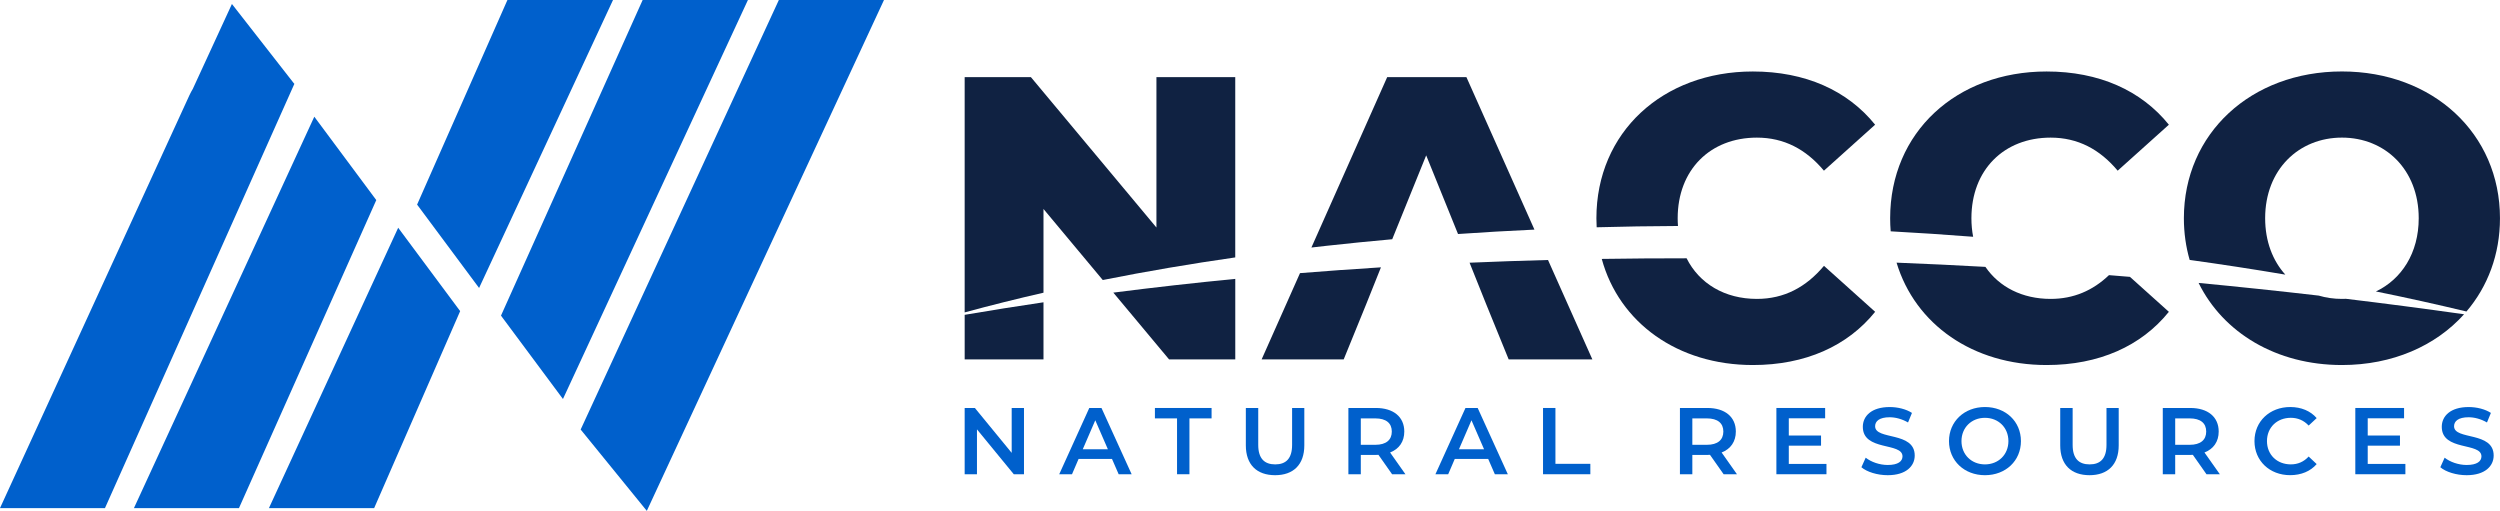 <svg width="230" height="47" viewBox="0 0 230 47" fill="none" xmlns="http://www.w3.org/2000/svg">
<path d="M46.091 29.038L51.792 36.708L68.809 0H59.124L46.091 29.038Z" fill="#0060CC"/>
<path d="M38.373 18.823L44.076 26.494L56.397 0H46.683L38.373 18.823Z" fill="#0060CC"/>
<path d="M27.082 7.714C27.05 7.673 27.014 7.64 26.983 7.598L21.337 0.367L17.735 8.185C17.63 8.363 17.527 8.543 17.439 8.737L0 46.746H9.657L27.082 7.714Z" fill="#0060CC"/>
<path d="M34.618 18.408L28.916 10.737L12.322 46.746H21.985L34.618 18.408Z" fill="#0060CC"/>
<path d="M42.334 28.624L36.633 20.953L24.742 46.746H34.422L42.334 28.624Z" fill="#0060CC"/>
<path d="M59.507 47L81.327 0H71.654L53.421 39.517" fill="#0060CC"/>
<path d="M94.207 37.534V43.63H93.268L89.881 39.501V43.63H88.749V37.534H89.688L93.075 41.663V37.534H94.207Z" fill="#0060CC"/>
<path d="M102.302 42.219H99.231L98.625 43.63H97.449L100.214 37.534H101.337L104.111 43.63H102.917L102.302 42.219ZM101.924 41.33L100.766 38.665L99.615 41.33H101.924Z" fill="#0060CC"/>
<path d="M108.288 38.492H106.252V37.534H111.465V38.492H109.429V43.63H108.288V38.492Z" fill="#0060CC"/>
<path d="M114.617 40.974V37.534H115.758V40.931C115.758 42.185 116.328 42.724 117.32 42.724C118.312 42.724 118.873 42.184 118.873 40.931V37.534H119.997V40.974C119.997 42.751 118.987 43.718 117.311 43.718C115.627 43.718 114.617 42.751 114.617 40.974Z" fill="#0060CC"/>
<path d="M128.072 43.63L126.817 41.844C126.737 41.853 126.66 41.853 126.58 41.853H125.194V43.63H124.052V37.534H126.58C128.196 37.534 129.195 38.352 129.195 39.703C129.195 40.627 128.721 41.305 127.888 41.629L129.301 43.632H128.072V43.63ZM126.528 38.492H125.194V40.922H126.528C127.529 40.922 128.046 40.469 128.046 39.703C128.046 38.935 127.527 38.492 126.528 38.492Z" fill="#0060CC"/>
<path d="M136.912 42.219H133.84L133.234 43.63H132.059L134.823 37.534H135.947L138.72 43.63H137.526L136.912 42.219ZM136.533 41.33L135.375 38.665L134.225 41.33H136.533Z" fill="#0060CC"/>
<path d="M141.959 37.534H143.1V42.672H146.312V43.63H141.959V37.534Z" fill="#0060CC"/>
<path d="M158.573 43.63L157.318 41.844C157.239 41.853 157.161 41.853 157.082 41.853H155.695V43.63H154.554V37.534H157.082C158.697 37.534 159.697 38.352 159.697 39.703C159.697 40.627 159.222 41.305 158.389 41.629L159.801 43.632H158.573V43.63ZM157.029 38.492H155.695V40.922H157.029C158.03 40.922 158.548 40.469 158.548 39.703C158.548 38.935 158.03 38.492 157.029 38.492Z" fill="#0060CC"/>
<path d="M168.035 42.681V43.63H163.428V37.534H167.913V38.483H164.569V40.068H167.536V41.001H164.569V42.681H168.035Z" fill="#0060CC"/>
<path d="M171.249 42.986L171.644 42.107C172.136 42.499 172.917 42.778 173.671 42.778C174.627 42.778 175.03 42.438 175.03 41.985C175.03 40.669 171.38 41.532 171.38 39.268C171.38 38.284 172.17 37.448 173.855 37.448C174.592 37.448 175.364 37.639 175.9 37.988L175.539 38.867C174.986 38.545 174.381 38.388 173.846 38.388C172.897 38.388 172.511 38.753 172.511 39.215C172.511 40.512 176.154 39.667 176.154 41.906C176.154 42.882 175.355 43.718 173.671 43.718C172.715 43.718 171.757 43.42 171.249 42.986Z" fill="#0060CC"/>
<path d="M179.307 40.582C179.307 38.779 180.712 37.446 182.617 37.446C184.521 37.446 185.926 38.771 185.926 40.582C185.926 42.393 184.521 43.718 182.617 43.718C180.711 43.718 179.307 42.384 179.307 40.582ZM184.774 40.582C184.774 39.336 183.852 38.44 182.615 38.44C181.378 38.44 180.456 39.336 180.456 40.582C180.456 41.828 181.378 42.724 182.615 42.724C183.852 42.724 184.774 41.828 184.774 40.582Z" fill="#0060CC"/>
<path d="M189.541 40.974V37.534H190.683V40.931C190.683 42.185 191.253 42.724 192.245 42.724C193.236 42.724 193.797 42.184 193.797 40.931V37.534H194.921V40.974C194.921 42.751 193.911 43.718 192.236 43.718C190.55 43.718 189.541 42.751 189.541 40.974Z" fill="#0060CC"/>
<path d="M202.996 43.63L201.741 41.844C201.662 41.853 201.584 41.853 201.505 41.853H200.118V43.63H198.976V37.534H201.505C203.12 37.534 204.12 38.352 204.12 39.703C204.12 40.627 203.645 41.305 202.812 41.629L204.226 43.632H202.996V43.63ZM201.452 38.492H200.118V40.922H201.452C202.453 40.922 202.971 40.469 202.971 39.703C202.971 38.935 202.452 38.492 201.452 38.492Z" fill="#0060CC"/>
<path d="M207.412 40.582C207.412 38.762 208.817 37.446 210.703 37.446C211.704 37.446 212.564 37.804 213.134 38.465L212.397 39.152C211.95 38.673 211.396 38.438 210.756 38.438C209.484 38.438 208.561 39.326 208.561 40.58C208.561 41.835 209.483 42.723 210.756 42.723C211.396 42.723 211.95 42.488 212.397 42L213.134 42.696C212.564 43.358 211.704 43.715 210.694 43.715C208.816 43.718 207.412 42.402 207.412 40.582Z" fill="#0060CC"/>
<path d="M221.296 42.681V43.63H216.689V37.534H221.174V38.483H217.83V40.068H220.797V41.001H217.83V42.681H221.296Z" fill="#0060CC"/>
<path d="M224.511 42.986L224.906 42.107C225.397 42.499 226.179 42.778 226.933 42.778C227.889 42.778 228.293 42.438 228.293 41.985C228.293 40.669 224.643 41.532 224.643 39.268C224.643 38.284 225.433 37.448 227.117 37.448C227.855 37.448 228.627 37.639 229.162 37.988L228.802 38.867C228.248 38.545 227.644 38.388 227.108 38.388C226.16 38.388 225.774 38.753 225.774 39.215C225.774 40.512 229.417 39.667 229.417 41.906C229.417 42.882 228.618 43.718 226.933 43.718C225.976 43.718 225.02 43.42 224.511 42.986Z" fill="#0060CC"/>
<path d="M96.001 26.929V19.226L101.455 25.762C105.495 24.956 109.562 24.268 113.643 23.682V7.095H106.392V20.932L94.842 7.095H88.749V28.741C91.153 28.087 93.572 27.484 96.001 26.929Z" fill="#102242"/>
<path d="M88.75 28.964V33.063H96.001V27.811C93.582 28.168 91.165 28.551 88.75 28.964Z" fill="#102242"/>
<path d="M102.426 26.921L107.552 33.062H113.645V25.658C109.9 26.021 106.16 26.442 102.426 26.921Z" fill="#102242"/>
<path d="M122.051 22.613C124.06 22.39 126.072 22.191 128.084 22.01L131.209 14.293L134.138 21.529C136.479 21.367 138.823 21.232 141.169 21.124L134.91 7.095H127.622L120.649 22.773C121.116 22.718 121.582 22.665 122.051 22.613Z" fill="#102242"/>
<path d="M119.6 25.128L116.071 33.062H123.621L125.677 28.017L127.047 24.595C124.564 24.749 122.08 24.927 119.6 25.128Z" fill="#102242"/>
<path d="M135.2 24.169L136.741 28.017L138.797 33.062H146.496L142.417 23.919C140.011 23.983 137.606 24.066 135.2 24.169Z" fill="#102242"/>
<path d="M161.635 27.499C158.676 27.499 156.337 26.091 155.167 23.763C152.565 23.762 149.962 23.78 147.361 23.82C148.962 29.692 154.346 33.583 161.263 33.583C166.085 33.583 169.973 31.84 172.514 28.686L167.805 24.457C166.158 26.422 164.14 27.499 161.635 27.499Z" fill="#102242"/>
<path d="M154.374 20.791C154.356 20.558 154.346 20.322 154.346 20.08C154.346 15.629 157.336 12.661 161.634 12.661C164.138 12.661 166.156 13.737 167.802 15.703L172.511 11.473C169.97 8.32 166.082 6.577 161.26 6.577C152.962 6.577 146.869 12.178 146.869 20.08C146.869 20.36 146.878 20.637 146.893 20.91C149.386 20.84 151.88 20.802 154.374 20.791Z" fill="#102242"/>
<path d="M194.026 25.313C192.538 26.733 190.771 27.499 188.659 27.499C186.051 27.499 183.927 26.405 182.657 24.552C179.933 24.4 177.207 24.271 174.483 24.164C176.197 29.843 181.505 33.583 188.285 33.583C193.106 33.583 196.994 31.84 199.536 28.687L195.955 25.471C195.311 25.416 194.67 25.364 194.026 25.313Z" fill="#102242"/>
<path d="M181.529 21.783C181.426 21.244 181.37 20.675 181.37 20.08C181.37 15.629 184.361 12.661 188.659 12.661C191.163 12.661 193.181 13.737 194.827 15.703L199.536 11.473C196.994 8.32 193.106 6.577 188.285 6.577C179.987 6.577 173.894 12.178 173.894 20.08C173.894 20.487 173.91 20.888 173.943 21.282C176.474 21.419 179.002 21.587 181.529 21.783Z" fill="#102242"/>
<path d="M210.249 25.266C209.092 23.985 208.394 22.207 208.394 20.078C208.394 15.59 211.496 12.66 215.458 12.66C219.419 12.66 222.522 15.59 222.522 20.078C222.522 23.288 220.934 25.701 218.583 26.814C221.371 27.38 224.149 27.995 226.914 28.658C228.866 26.369 229.998 23.415 229.998 20.077C229.998 12.287 223.831 6.574 215.458 6.574C207.085 6.574 200.917 12.287 200.917 20.077C200.917 21.424 201.101 22.709 201.449 23.913C204.392 24.322 207.324 24.77 210.249 25.266Z" fill="#102242"/>
<path d="M215.824 27.49C215.703 27.496 215.582 27.499 215.459 27.499C214.713 27.499 213.996 27.395 213.324 27.196C209.641 26.77 205.957 26.381 202.271 26.03C204.528 30.611 209.42 33.583 215.459 33.583C220.113 33.583 224.085 31.818 226.695 28.912C223.074 28.401 219.449 27.926 215.824 27.49Z" fill="#102242"/>
</svg>
